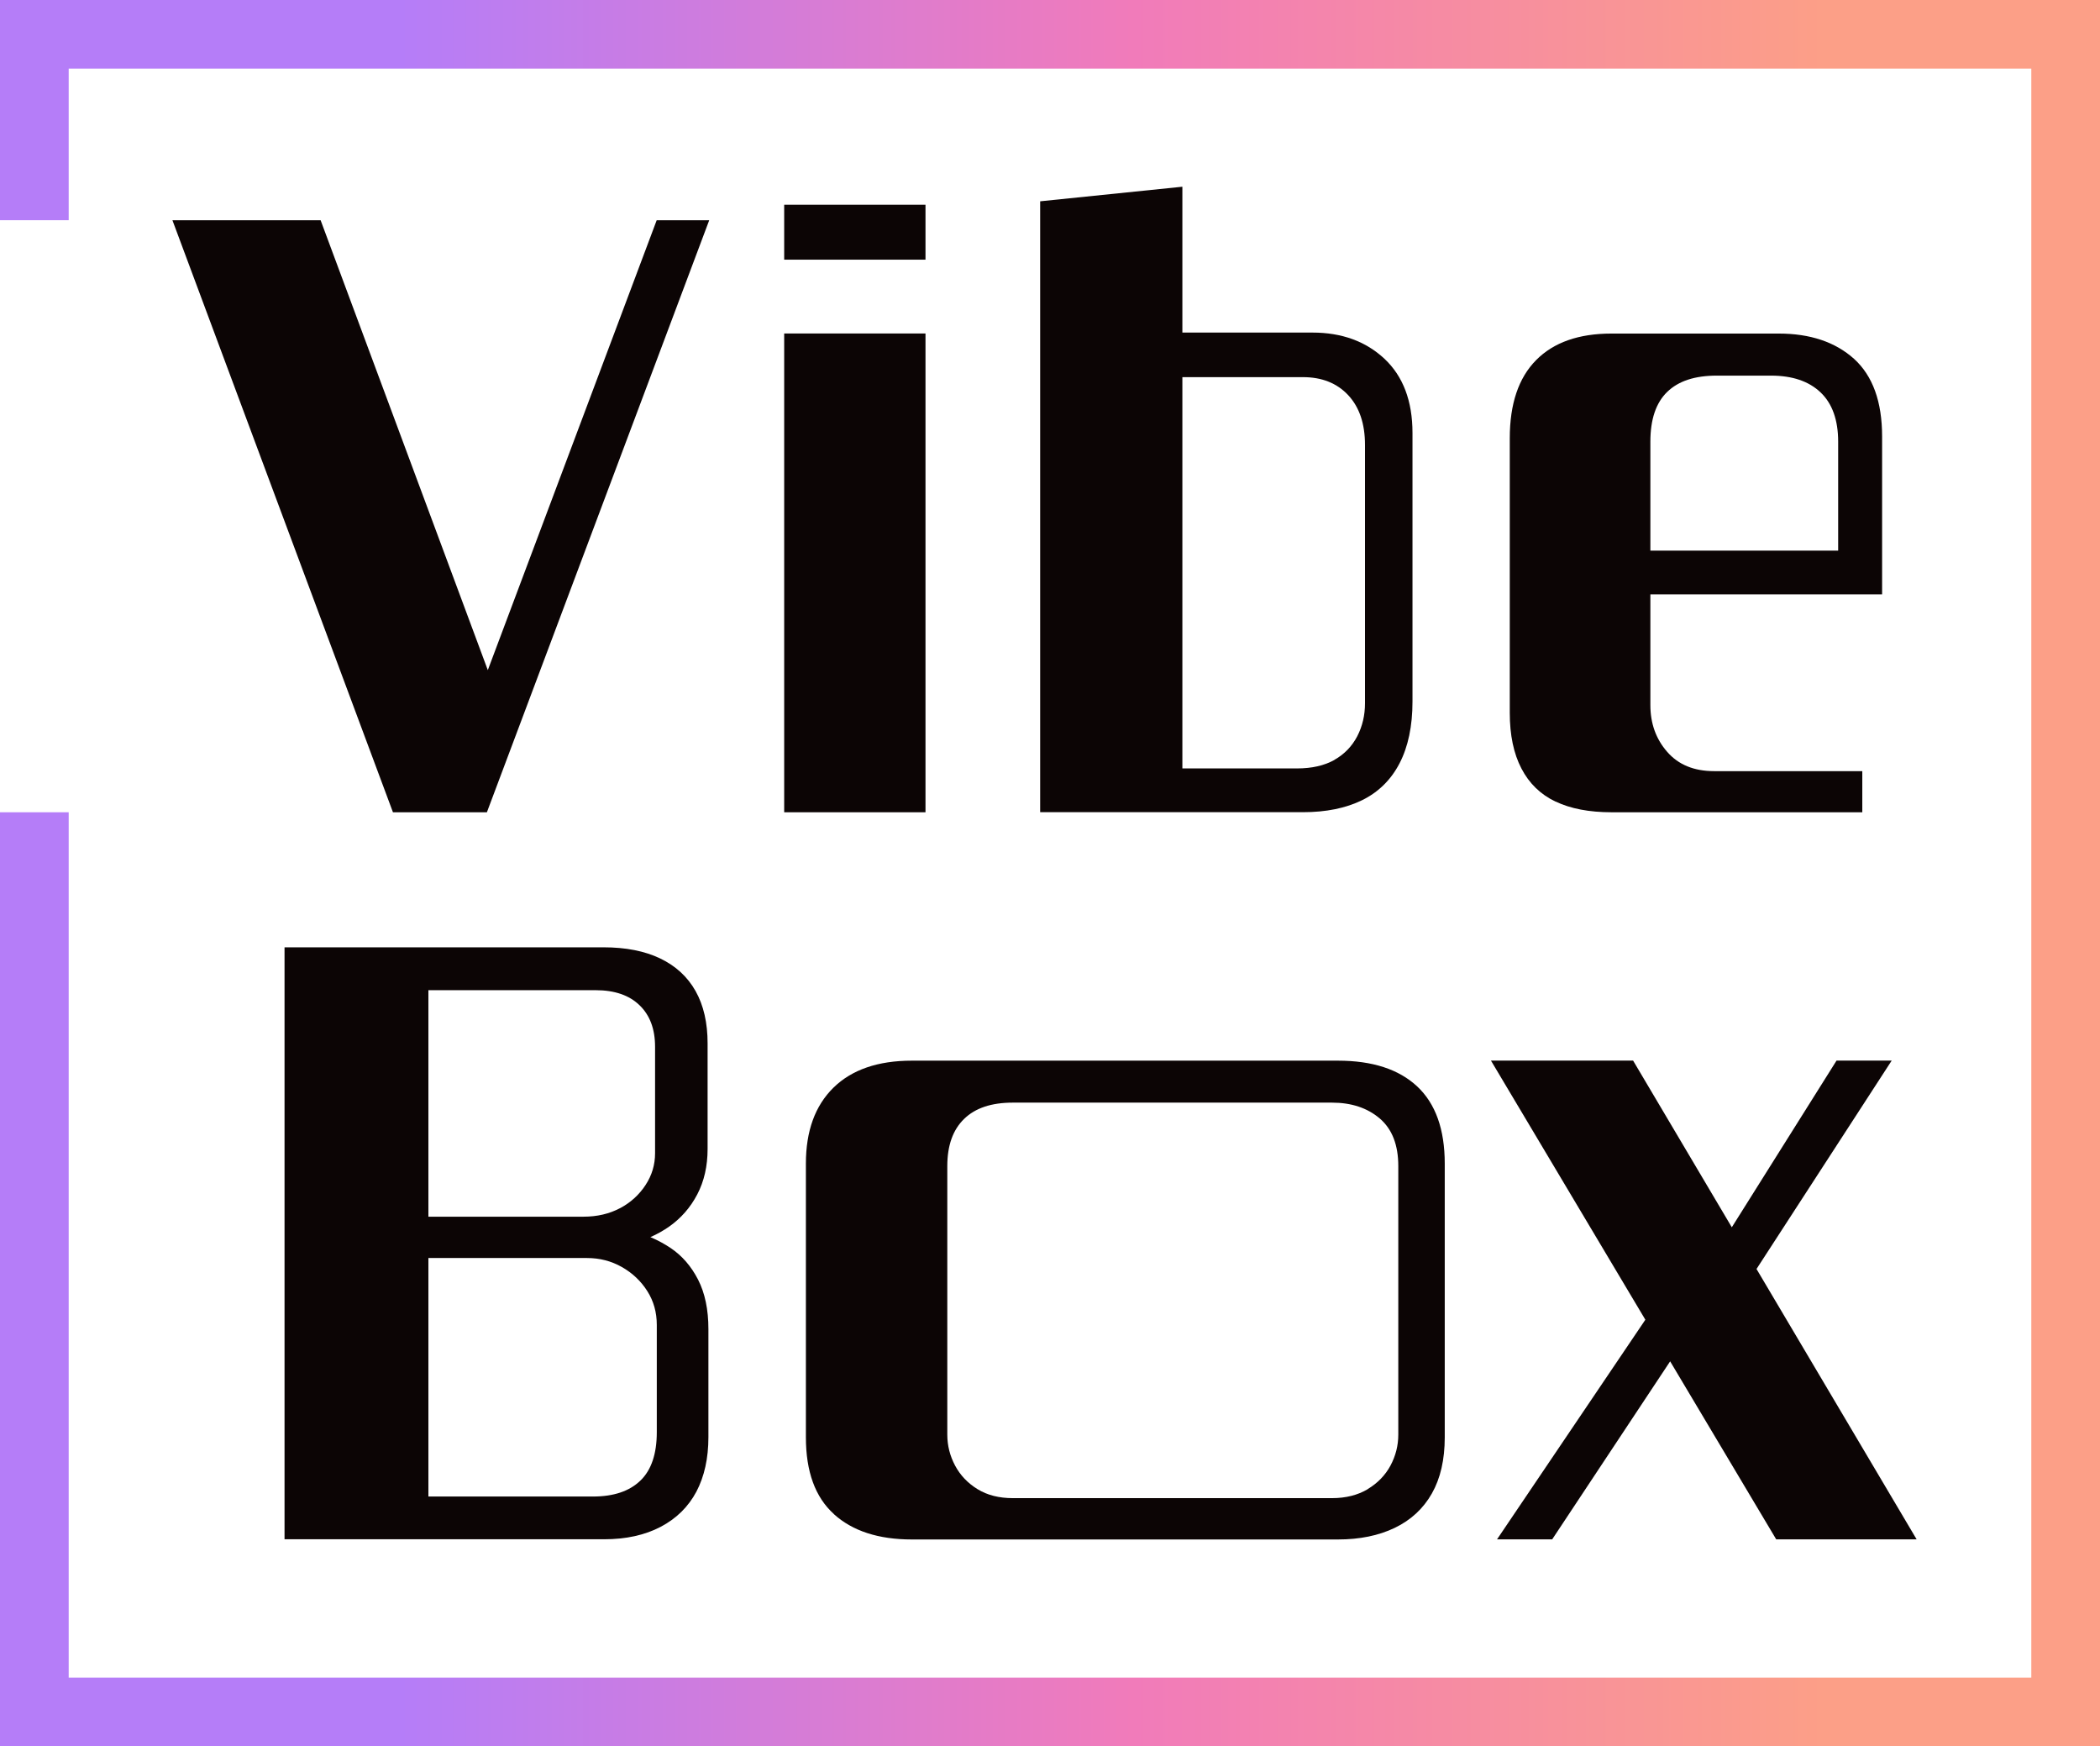 <svg width="83" height="69" viewBox="0 0 83 69" fill="none" xmlns="http://www.w3.org/2000/svg">
<g clip-path="url(#clip0_597_2)">
<path d="M6.815 8.702H12.672L19.994 28.399L17.986 29.925L25.955 8.702H28.031L19.244 32.095H15.531L6.815 8.702Z" fill="#0C0505"/>
<path d="M30.994 8.09H36.579V10.26H30.994V8.09ZM30.994 13.177H36.579V32.095H30.994V13.177Z" fill="#0C0505"/>
<path d="M41.111 7.954L46.732 7.378V13.141H51.874C53.032 13.141 53.979 13.486 54.719 14.176C55.455 14.867 55.827 15.845 55.827 17.108V27.72C55.827 28.691 55.655 29.505 55.316 30.16C54.976 30.815 54.479 31.302 53.833 31.619C53.186 31.935 52.407 32.092 51.499 32.092H41.111V7.954ZM52.739 30.025C53.136 29.801 53.436 29.488 53.643 29.093C53.847 28.698 53.95 28.264 53.95 27.787V17.581C53.95 16.745 53.729 16.09 53.286 15.614C52.843 15.14 52.246 14.902 51.499 14.902H46.732V30.363H51.263C51.853 30.363 52.346 30.249 52.746 30.025H52.739Z" fill="#0C0505"/>
<path d="M61.477 31.672C60.887 31.391 60.437 30.953 60.133 30.366C59.825 29.779 59.672 29.043 59.672 28.164V17.314C59.672 15.959 60.019 14.931 60.712 14.23C61.405 13.529 62.398 13.18 63.692 13.18H70.3C71.547 13.18 72.54 13.515 73.28 14.18C74.016 14.849 74.388 15.87 74.388 17.247V23.486H61.037V21.757H72.651V17.453C72.651 16.596 72.419 15.944 71.954 15.503C71.49 15.062 70.836 14.842 69.996 14.842H67.852C66.987 14.842 66.337 15.055 65.894 15.486C65.45 15.916 65.229 16.571 65.229 17.453V27.862C65.229 28.584 65.45 29.2 65.894 29.708C66.337 30.217 66.955 30.47 67.748 30.47H73.605V32.095H63.696C62.809 32.095 62.073 31.953 61.484 31.672H61.477Z" fill="#0C0505"/>
<path d="M11.246 37.431H23.846C24.733 37.431 25.48 37.577 26.094 37.872C26.709 38.168 27.174 38.595 27.492 39.16C27.81 39.726 27.967 40.416 27.967 41.227V45.396C27.967 46.076 27.831 46.673 27.559 47.193C27.288 47.712 26.916 48.136 26.452 48.463C25.987 48.79 25.458 49.021 24.869 49.157L24.936 48.616C25.526 48.776 26.048 49.007 26.502 49.31C26.956 49.615 27.32 50.032 27.592 50.565C27.863 51.095 27.999 51.746 27.999 52.515V56.787C27.999 57.623 27.838 58.342 27.524 58.94C27.206 59.537 26.734 60.003 26.109 60.331C25.483 60.658 24.74 60.821 23.879 60.821H11.246V37.428V37.431ZM24.511 47.737C24.929 47.513 25.265 47.207 25.515 46.823C25.766 46.439 25.891 46.023 25.891 45.567V41.362C25.891 40.661 25.687 40.114 25.276 39.719C24.869 39.324 24.29 39.125 23.539 39.125H16.932V48.075H23.06C23.604 48.075 24.086 47.961 24.508 47.737H24.511ZM25.312 58.502C25.744 58.086 25.959 57.445 25.959 56.588V52.351C25.959 51.853 25.834 51.408 25.583 51.014C25.333 50.619 24.997 50.302 24.579 50.064C24.157 49.825 23.7 49.708 23.2 49.708H16.932V59.132H23.436C24.254 59.132 24.876 58.922 25.308 58.505L25.312 58.502Z" fill="#0C0505"/>
<path d="M32.959 59.825C32.22 59.16 31.852 58.146 31.852 56.791V45.976C31.852 44.688 32.216 43.689 32.941 42.977C33.667 42.266 34.7 41.91 36.04 41.91H52.879C54.24 41.91 55.283 42.248 56.013 42.928C56.738 43.607 57.102 44.624 57.102 45.98V56.794C57.102 57.677 56.931 58.417 56.592 59.014C56.252 59.612 55.762 60.064 55.126 60.37C54.49 60.676 53.74 60.829 52.879 60.829H36.04C34.721 60.829 33.696 60.494 32.959 59.829V59.825ZM54.054 58.84C54.451 58.602 54.751 58.292 54.958 57.908C55.162 57.524 55.266 57.118 55.266 56.688V46.076C55.266 45.24 55.023 44.614 54.533 44.194C54.044 43.778 53.415 43.568 52.643 43.568H40.028C39.188 43.568 38.545 43.781 38.105 44.212C37.662 44.642 37.441 45.261 37.441 46.076V56.688C37.441 57.118 37.544 57.524 37.748 57.908C37.952 58.292 38.248 58.602 38.634 58.84C39.02 59.078 39.485 59.196 40.032 59.196H52.646C53.189 59.196 53.661 59.078 54.061 58.84H54.054Z" fill="#0C0505"/>
<path d="M58.928 41.907H64.546L75.753 60.825H70.203L58.928 41.907ZM65.74 51.096L67.409 50.146L72.587 41.907H74.767L68.431 51.672L66.83 52.554L61.348 60.825H59.168L65.74 51.096Z" fill="#0C0505"/>
<path d="M0.715 32.095V68.288H82.285V0.711H0.715V8.701" stroke="url(#paint0_linear_597_2)" stroke-width="4" stroke-miterlimit="10"/>
</g>
<defs>
<linearGradient id="paint0_linear_597_2" x1="-0" y1="34.5" x2="83" y2="34.5" gradientUnits="userSpaceOnUse">
<stop offset="0.19" stop-color="#B57DF8"/>
<stop offset="0.54" stop-color="#F17BBA"/>
<stop offset="0.87" stop-color="#FC9F87"/>
</linearGradient>
<clipPath id="clip0_597_2">
<rect width="83" height="69" fill="white"/>
</clipPath>
</defs>
</svg>
